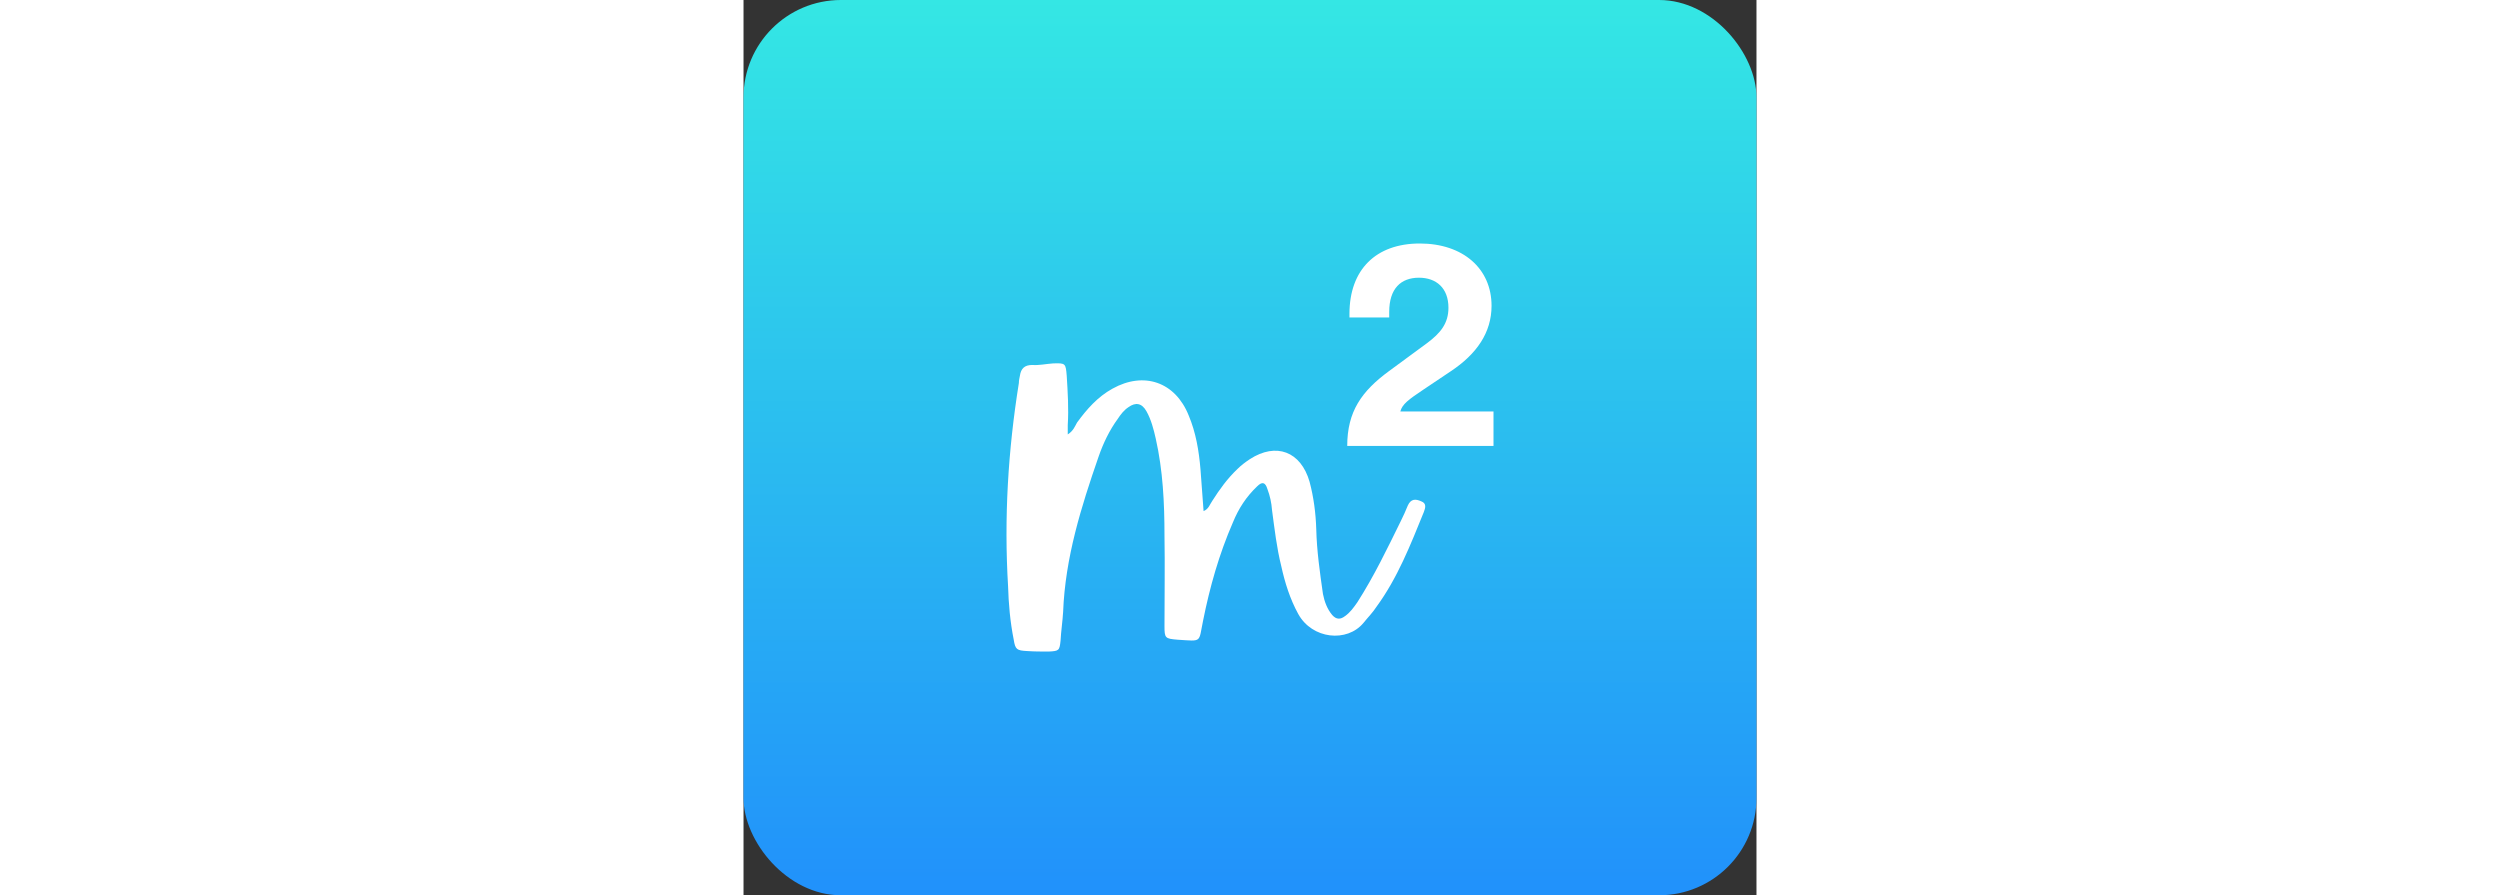 <svg width="148" height="53" viewBox="0 0 1248 1103" fill="none" xmlns="http://www.w3.org/2000/svg">
<rect x="0" y="0" width="1248" height="1103" fill="#333333" stroke="none"/>
<rect width="1248" height="1103" rx="120" fill="url(#paint0_linear_2443_44)"/>
<path d="M834.951 617.643C827.977 614.476 822.271 614.476 818.474 622.709C815.936 629.054 812.769 636.029 809.601 642.364C793.114 675.957 776.638 710.19 756.354 741.885C751.917 748.23 747.47 754.565 741.136 759.001C735.43 763.438 730.364 763.438 725.288 757.732C718.953 750.128 715.776 741.255 713.877 731.743C710.07 705.124 706.273 678.495 705.634 651.876C705.004 632.222 702.466 612.567 697.4 593.552C686.619 556.152 656.193 544.741 623.869 565.664C618.163 569.461 613.087 573.268 608.651 577.705C595.97 589.755 586.468 603.065 577.595 617.004C574.418 621.45 573.149 627.145 566.814 629.684C565.545 611.938 564.276 594.821 563.007 578.344C561.108 555.522 557.301 532.701 548.428 511.777C531.951 470.58 493.282 457.27 454.613 478.823C436.227 488.965 422.918 504.173 410.877 520.66C408.339 525.097 406.441 530.802 399.466 535.239C399.466 529.533 399.466 526.995 399.466 523.828C400.735 503.544 399.466 483.26 398.197 462.976C396.928 447.758 396.928 447.128 381.081 447.758C372.208 448.387 363.964 450.296 355.731 449.656C346.219 449.656 341.782 454.093 340.513 462.976C339.884 466.143 339.244 468.671 339.244 471.849C325.935 554.883 320.859 637.927 325.935 722.23C326.564 743.783 328.473 765.976 332.909 788.158C334.808 800.209 336.706 801.467 349.386 802.107C358.259 802.736 367.132 802.736 376.015 802.736C388.685 802.107 389.324 801.467 390.593 789.427C391.223 777.387 393.121 765.336 393.761 753.925C396.299 687.368 415.943 624.618 437.496 562.497C443.202 546.01 450.816 530.162 460.958 516.213C464.755 510.518 468.562 505.442 474.267 501.635C483.14 495.3 490.744 496.569 496.449 506.711C502.155 516.853 505.322 528.893 507.86 540.304C516.733 579.603 518.642 619.542 518.642 660.109C519.271 696.88 518.642 733.641 518.642 771.041C518.642 786.26 519.271 786.889 535.119 788.158C565.545 790.067 560.479 791.965 566.184 764.707C574.418 723.499 585.829 682.931 602.945 643.633C609.92 626.516 619.432 611.938 632.742 599.258C639.076 592.923 642.883 594.192 645.422 602.425C648.589 610.669 650.487 619.542 651.127 628.415C654.294 651.876 656.833 674.688 662.528 697.51C666.974 717.794 673.309 738.078 683.451 756.463C700.568 787.529 743.674 791.965 763.958 767.245C769.023 760.9 775.368 754.565 779.805 747.59C805.794 712.088 821.642 671.52 838.119 630.953C840.027 625.887 841.926 620.181 834.951 617.643Z" fill="white"/>
<path d="M809.22 506.935C811.624 498.031 818.815 492.553 838.346 479.532L871.578 457.257C903.438 436.014 921.597 409.642 921.597 376.751C921.597 330.839 886.311 300 833.208 300C779.073 300 746.532 332.211 746.532 386.686V391.133H795.519V384.282C795.519 355.507 809.911 342.146 832.176 342.146C853.42 342.146 868.493 354.816 868.493 379.144C868.493 398.335 858.898 410.323 841.771 423.003L795.178 457.257C761.606 481.926 743.788 506.935 743.788 549.422H924.001V506.935H809.22Z" fill="white"/>
<defs>
<linearGradient id="paint0_linear_2443_44" x1="624" y1="0" x2="624" y2="1103" gradientUnits="userSpaceOnUse">
<stop stop-color="#34E7E4"/>
<stop offset="1" stop-color="#2191FB"/>
</linearGradient>
</defs>
</svg>
